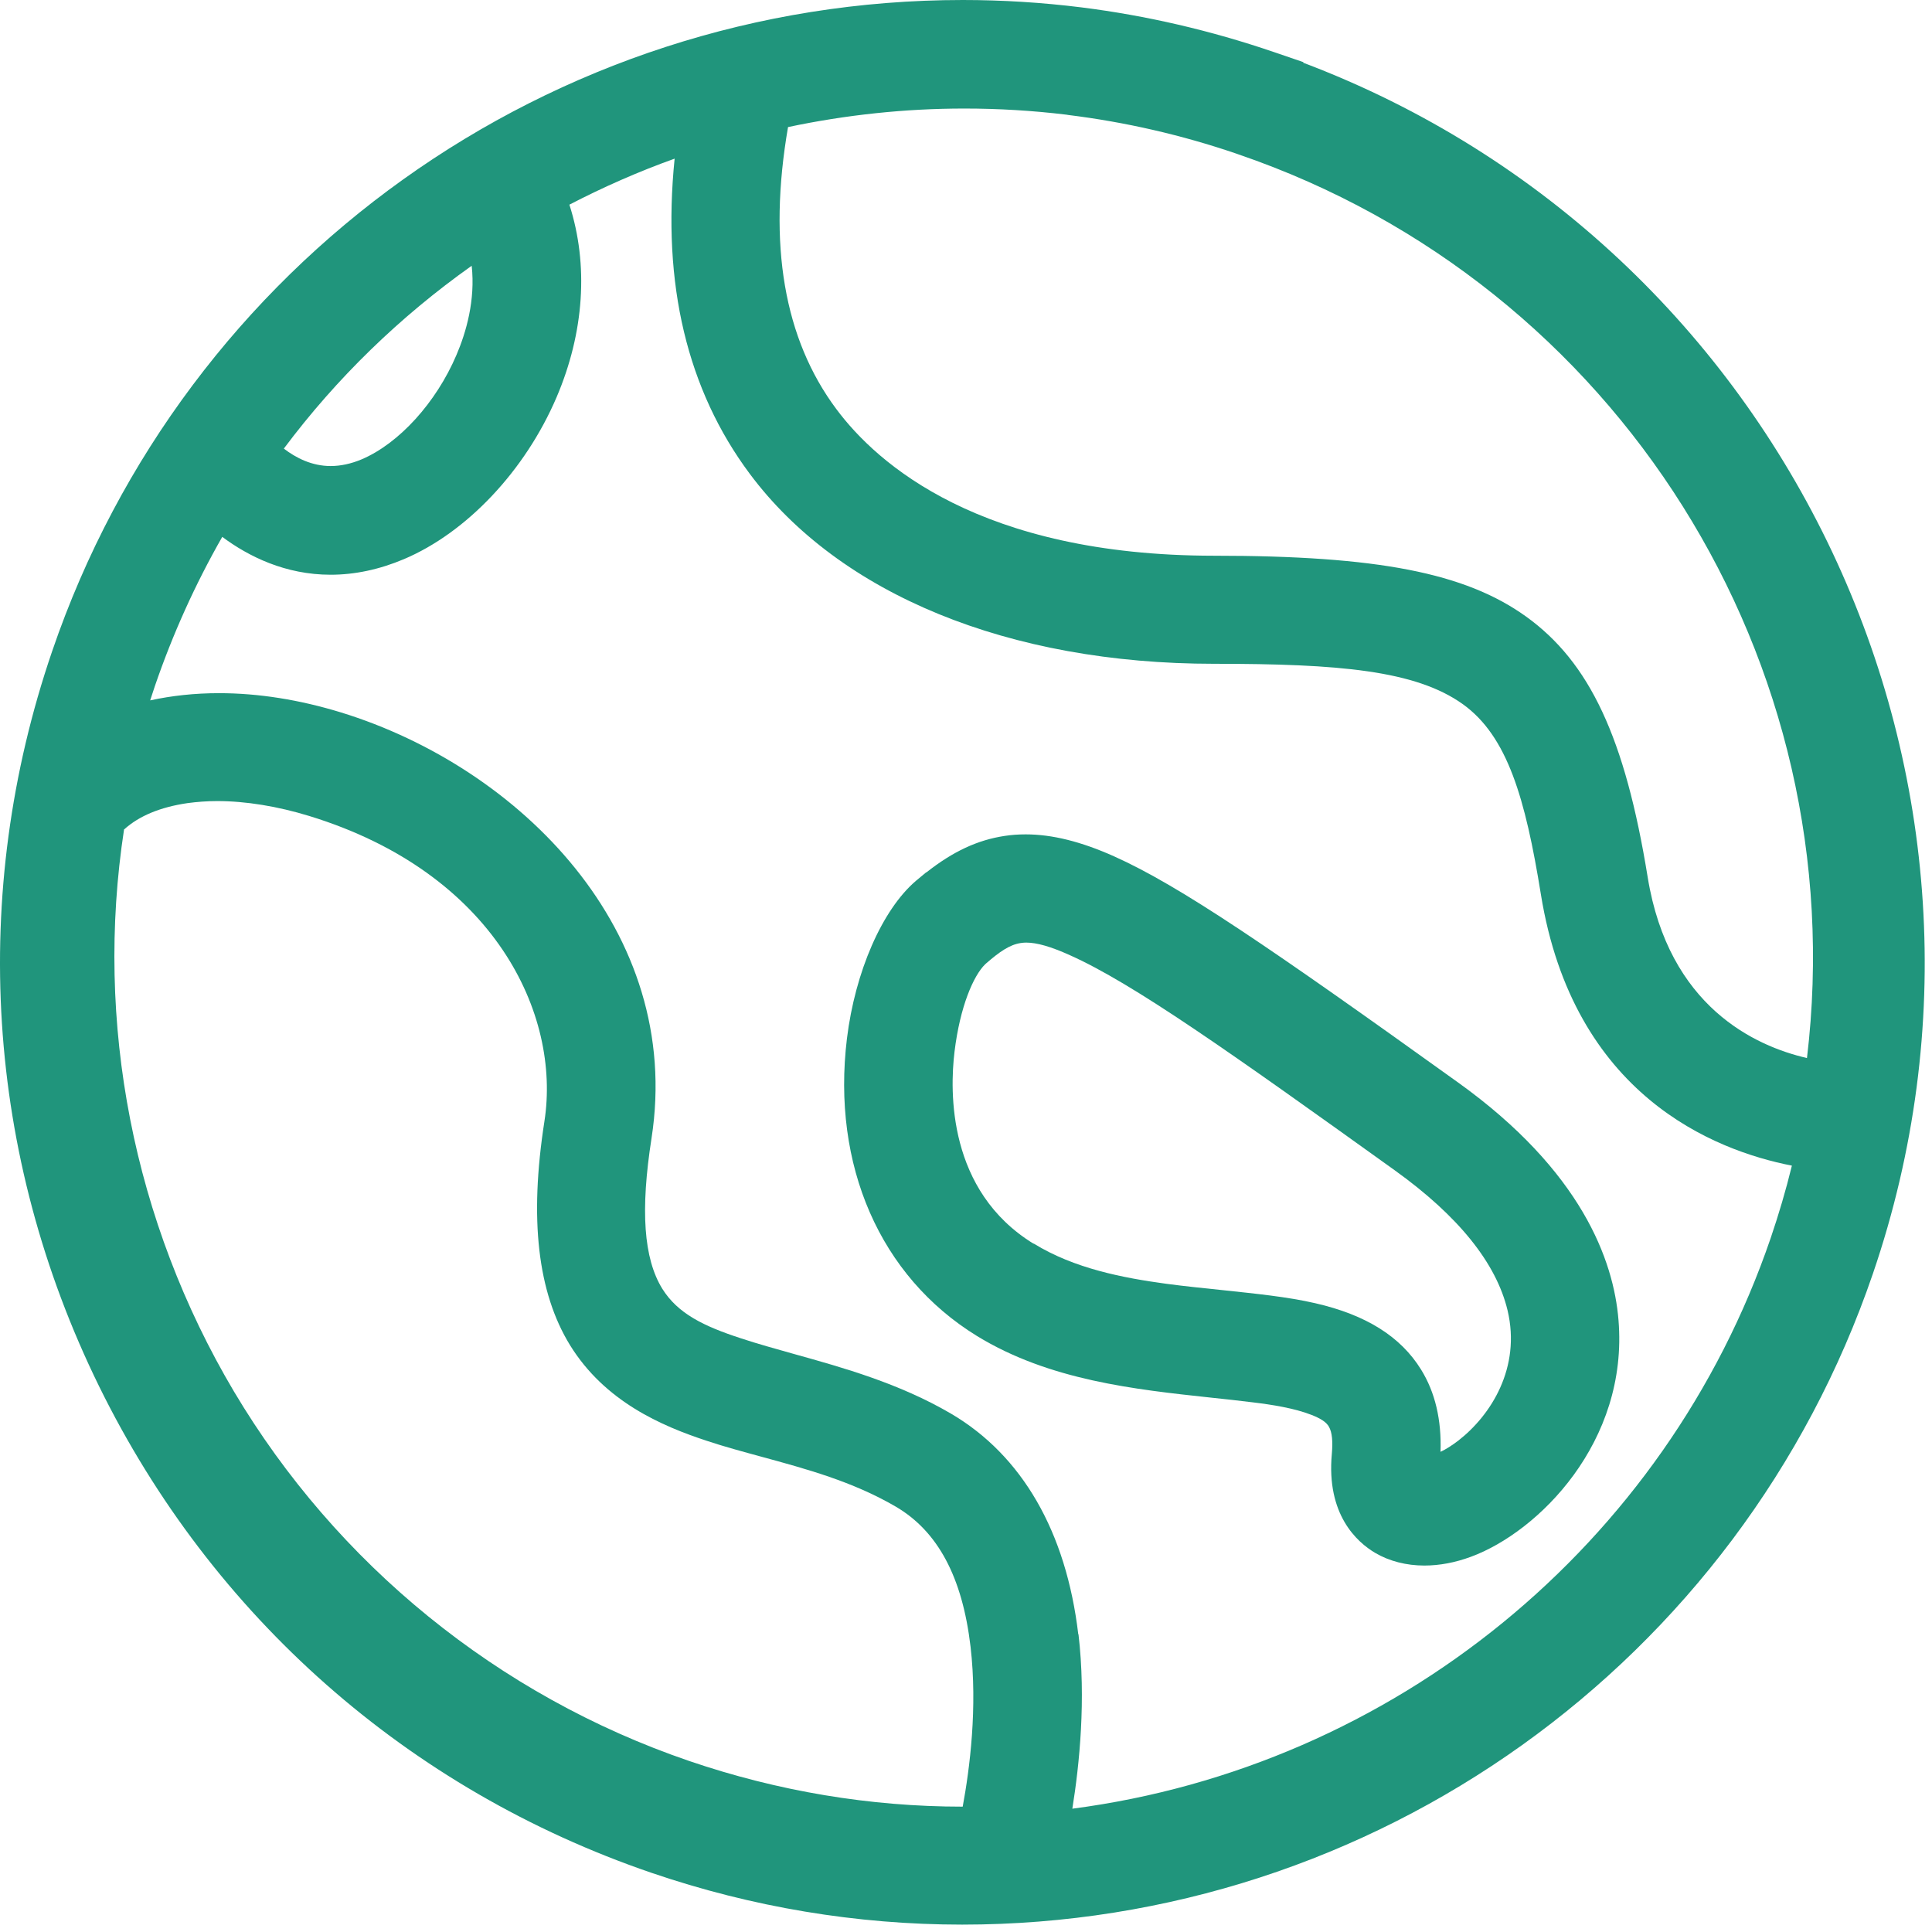 <?xml version="1.0" encoding="UTF-8"?>
<svg xmlns="http://www.w3.org/2000/svg" width="123" height="123" viewBox="0 0 123 123" fill="none">
  <path d="M79.76 89.28C81 89.43 82.4 89.65 83.5 90.08C84.11 90.32 84.45 90.55 84.61 90.84C84.81 91.2 84.86 91.76 84.79 92.57C84.44 96.41 86.37 98.17 87.56 98.87C88.45 99.39 89.53 99.67 90.68 99.67C91.65 99.67 92.65 99.48 93.65 99.11C97.94 97.53 103.69 91.8 103.04 84.03C102.73 80.25 100.7 74.56 92.82 68.91C80.82 60.3 75.12 56.4 70.93 54.52C68.83 53.58 66.99 53.12 65.3 53.12C64.85 53.12 64.39 53.15 63.95 53.22C62.24 53.48 60.68 54.2 58.98 55.54H58.96L58.31 56.08C56.16 57.92 54.44 61.87 53.92 66.12C52.94 74.19 56.03 81.26 62.19 85.05C66.8 87.88 72.27 88.46 77.1 88.98C78.02 89.08 78.91 89.17 79.76 89.28ZM65.8 79.18C60.33 75.82 60.46 69.51 60.77 66.95C61.12 64.07 61.98 62.11 62.72 61.39L62.81 61.31C63.63 60.6 64.27 60.15 64.97 60.04C65.09 60.02 65.21 60.01 65.33 60.01C66.01 60.01 66.89 60.26 68.11 60.81C72.14 62.61 78.29 66.97 88.8 74.51C92.84 77.41 95.26 80.41 95.98 83.43C96.84 87.07 94.93 90.09 92.85 91.71C92.46 92.01 92.07 92.26 91.71 92.43C91.78 90.4 91.37 88.64 90.47 87.19C89.17 85.09 86.97 83.71 83.74 82.97C81.97 82.56 79.93 82.36 77.78 82.13C76.63 82.01 75.44 81.89 74.24 81.73C71.53 81.36 68.4 80.77 65.81 79.17L65.8 79.18Z" fill="#20957C"></path>
  <path d="M82.97 3.98L82.99 3.96L81.09 3.31C77.08 1.94 72.98 0.99 68.85 0.47C66.36 0.16 63.82 0 61.3 0C35.09 0 11.79 16.66 3.32 41.46C-1.97 56.93 -0.91 73.54 6.3 88.24C13.51 102.93 26 113.94 41.47 119.23C47.88 121.42 54.54 122.53 61.26 122.53C87.47 122.53 110.77 105.87 119.24 81.08C129.95 49.75 113.71 15.61 82.96 3.99L82.97 3.98ZM68.65 104.06C67.88 97.52 65.07 92.65 60.53 89.99C57.24 88.07 53.7 87.08 50.58 86.21C49.38 85.87 48.24 85.56 47.16 85.2C44.8 84.43 43.15 83.63 42.16 82.04C40.98 80.12 40.76 77.07 41.48 72.46C43.52 59.29 33.08 48.86 21.72 45.36C19.08 44.55 16.46 44.13 13.94 44.13C12.4 44.13 10.93 44.29 9.56 44.59C9.66 44.29 9.76 43.98 9.86 43.68C10.99 40.38 12.43 37.19 14.15 34.18C15.83 35.43 18.17 36.59 21.05 36.59C22.58 36.59 24.15 36.26 25.71 35.6C29.71 33.91 33.43 29.97 35.43 25.3C37.2 21.16 37.48 16.85 36.25 13.03C38.41 11.91 40.66 10.92 42.95 10.1C42.14 18.08 43.75 24.82 47.73 30.16C53.46 37.85 64.23 42.26 77.29 42.26C85.24 42.26 90.12 42.68 93.13 44.83C95.97 46.87 97.11 50.81 98.1 56.94C100.17 69.72 109.12 73.24 114.08 74.21C113.7 75.77 113.24 77.32 112.73 78.82C106.05 98.38 88.71 112.48 68.27 115.15C68.72 112.36 69.15 108.2 68.66 104.03L68.65 104.06ZM29.06 22.6C27.77 25.63 25.4 28.24 23.01 29.25C22.34 29.53 21.68 29.67 21.05 29.67C19.85 29.67 18.84 29.15 18.07 28.56C21.43 24.07 25.45 20.17 30.03 16.92C30.27 19.11 29.68 21.15 29.06 22.6ZM7.91 52.8C8.86 51.94 10.22 51.38 11.94 51.13C12.54 51.05 13.17 51 13.83 51C15.64 51 17.67 51.33 19.69 51.95C31.49 55.57 35.72 64.57 34.66 71.39C33.69 77.62 34.23 82.28 36.29 85.64C38.51 89.23 42.11 90.78 45 91.73C46.11 92.1 47.26 92.41 48.47 92.74C51.33 93.52 54.29 94.32 57.03 95.92C59.71 97.49 61.27 100.41 61.79 104.84C62.24 108.71 61.74 112.59 61.29 115.02C55.39 115.02 49.53 114.04 43.87 112.11C31.73 107.96 21.44 99.6 14.89 88.58C8.49 77.79 6.01 65.1 7.9 52.79L7.91 52.8ZM97.14 39.24C93.27 36.47 87.7 35.38 77.28 35.38C62.41 35.37 55.84 29.53 53.25 26.05C49.91 21.58 48.88 15.54 50.17 8.09C53.86 7.31 57.63 6.91 61.39 6.91C63.56 6.91 65.74 7.04 67.89 7.3L68.01 7.32C71.64 7.77 75.22 8.59 78.68 9.77L78.85 9.83C103.01 18.1 118.06 42.15 115.04 67.36C111.74 66.6 106.24 64.09 104.9 55.85C103.46 46.97 101.21 42.16 97.14 39.24Z" fill="#20957C"></path>
</svg>
